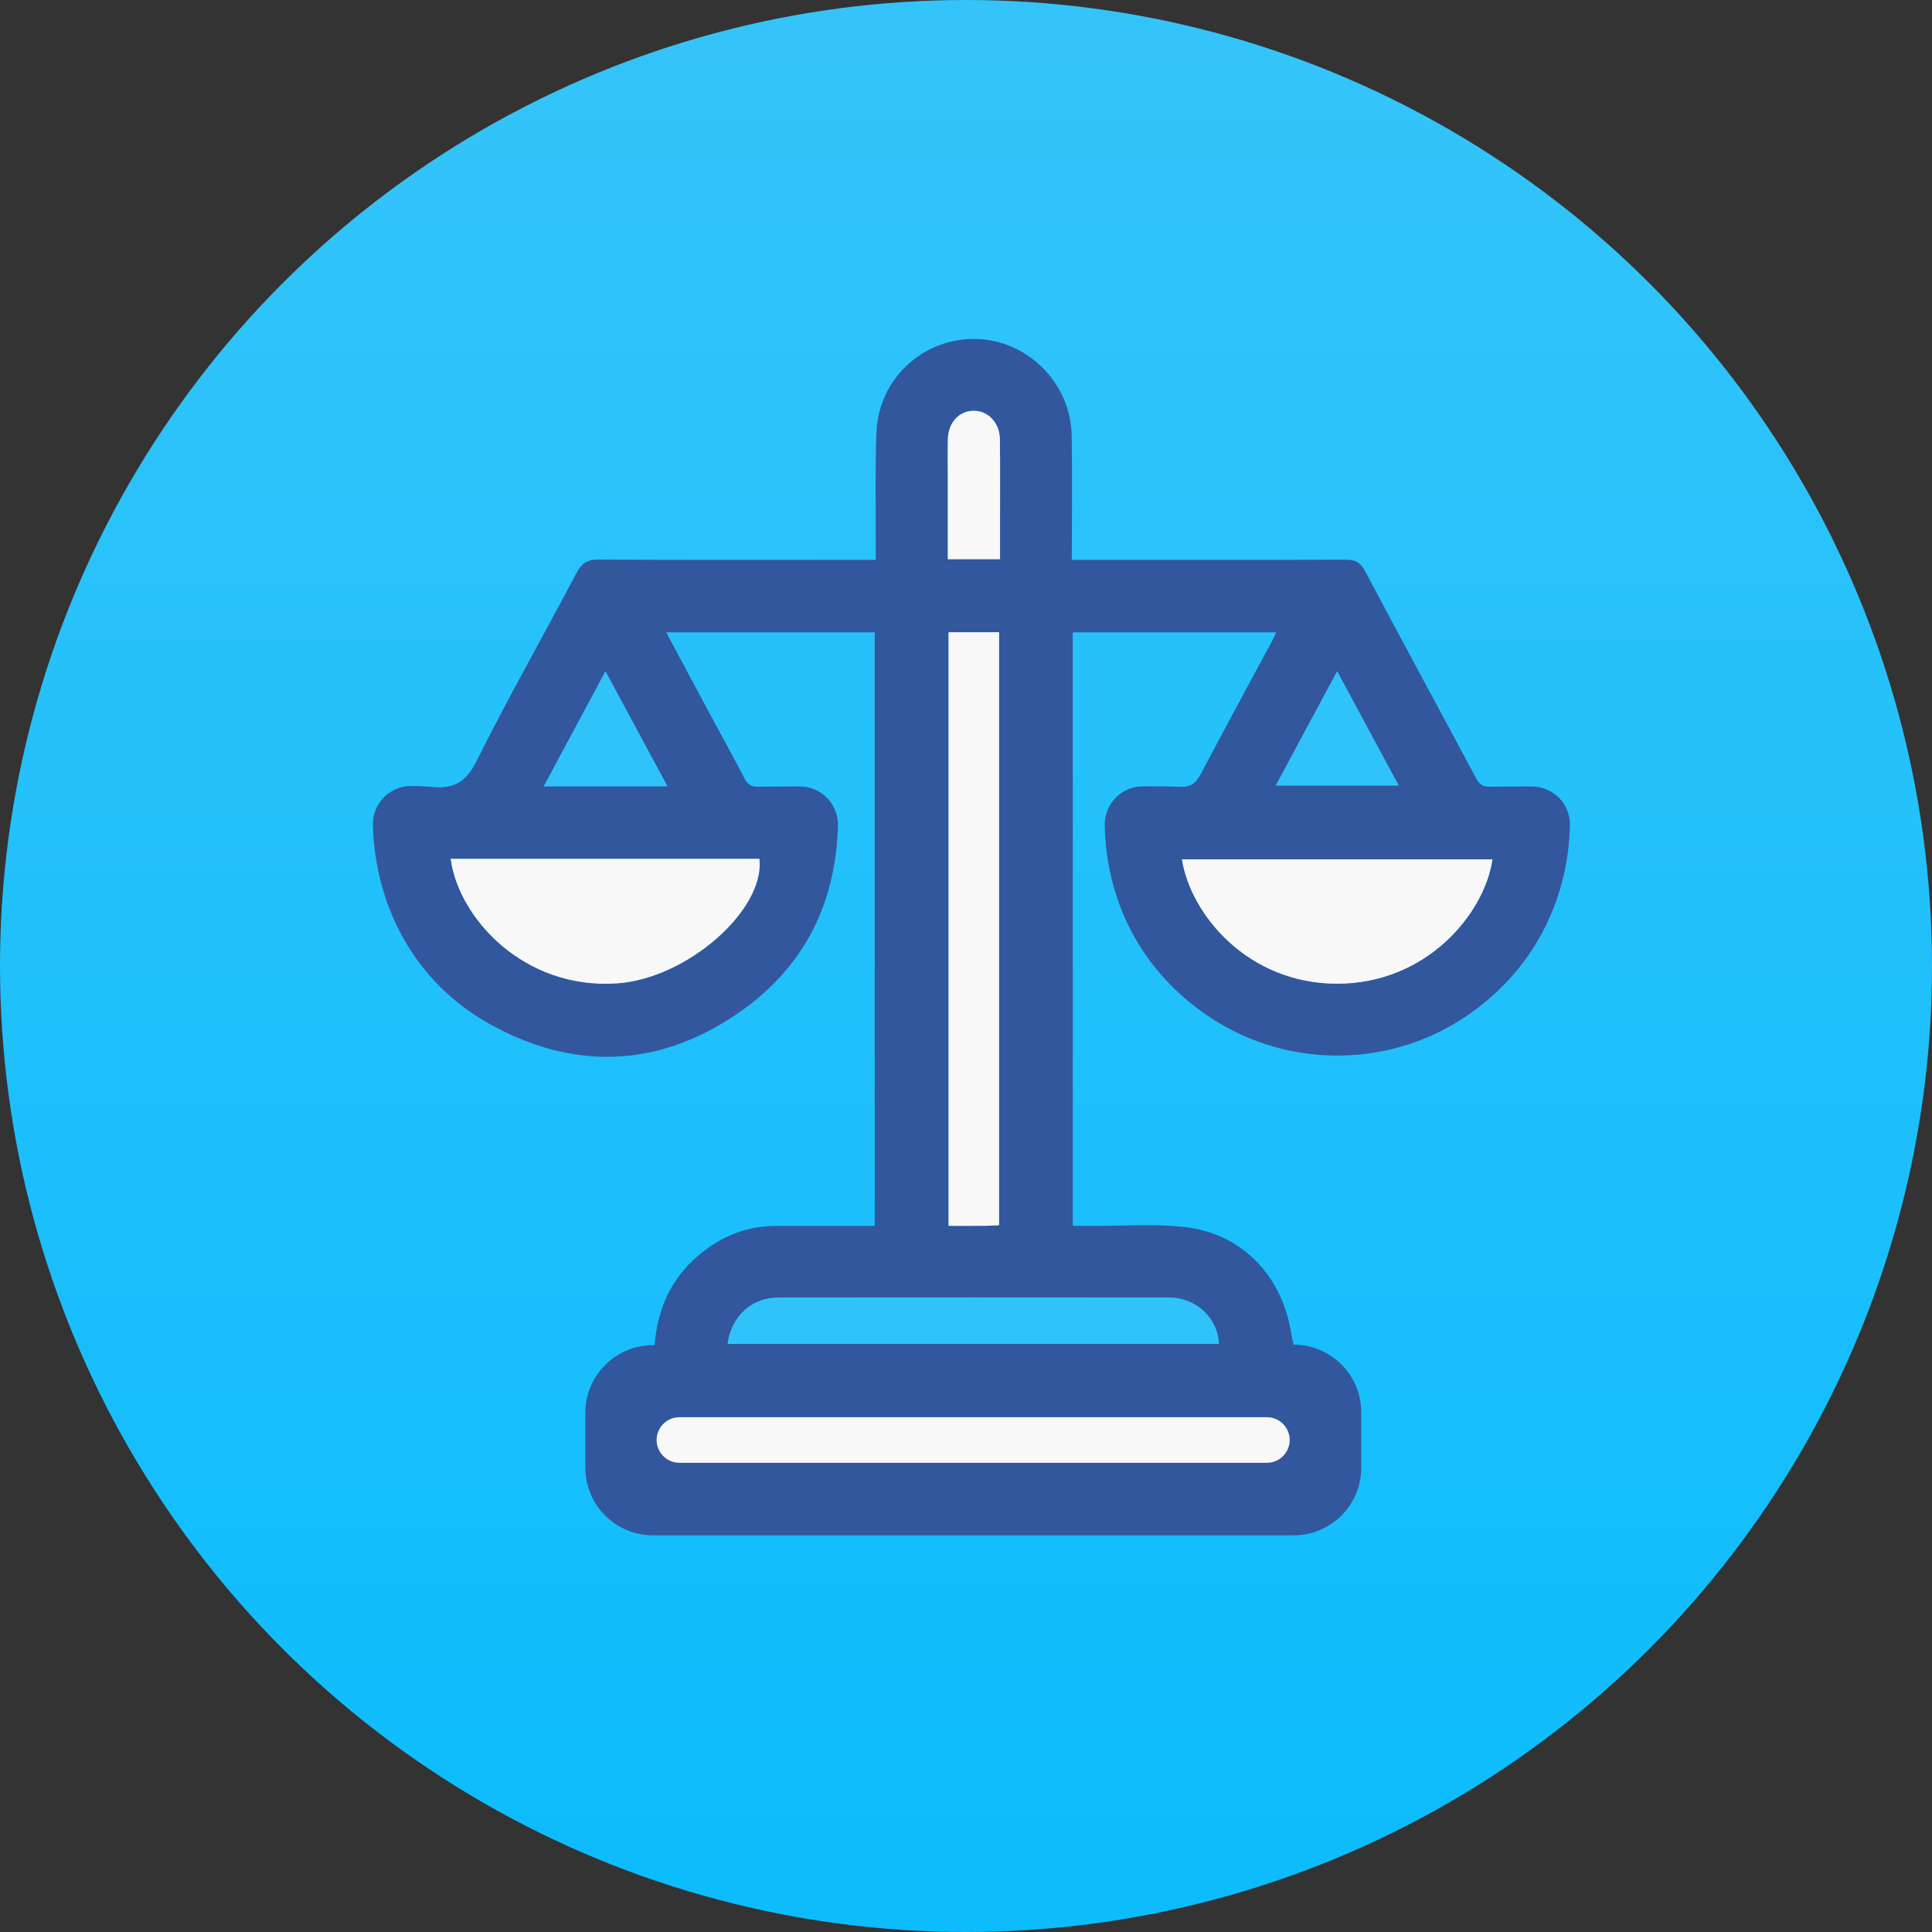 <svg width="57" height="57" viewBox="0 0 57 57" fill="none" xmlns="http://www.w3.org/2000/svg">
<rect x="0" y="0" width="57" height="57" fill="#333333" stroke="none"/>
<circle cx="28.5" cy="28.5" r="28.5" fill="url(#paint0_linear_351_93)"/>
<path d="M20.691 40.085C20.815 38.744 21.479 37.848 22.348 37.848C26.603 37.842 30.859 37.841 35.114 37.848C35.993 37.849 36.705 38.835 36.735 40.085H20.691Z" fill="#30C3FA"/>
<path d="M18.721 43.695V41.275H38.701V43.695H18.721Z" fill="#F8F8F8"/>
<path d="M31.622 16.519C31.81 16.519 31.95 16.519 32.09 16.519C34.627 16.519 37.166 16.524 39.703 16.513C39.983 16.512 40.134 16.588 40.272 16.847C41.355 18.89 42.461 20.921 43.549 22.961C43.65 23.151 43.759 23.214 43.967 23.21C44.376 23.204 44.785 23.203 45.192 23.203C45.818 23.204 46.329 23.715 46.317 24.341C46.278 26.351 45.407 28.456 43.391 29.89C41.111 31.512 38.032 31.566 35.695 30.011C33.61 28.623 32.637 26.527 32.593 24.351C32.581 23.721 33.084 23.202 33.715 23.2C34.081 23.198 34.446 23.2 34.812 23.214C35.136 23.227 35.288 23.103 35.432 22.828C36.115 21.523 36.822 20.231 37.519 18.934C37.561 18.856 37.595 18.773 37.65 18.657H31.65V36.167C31.863 36.167 32.078 36.165 32.293 36.167C33.212 36.175 34.143 36.093 35.046 36.214C36.687 36.435 37.841 37.685 38.093 39.337C38.109 39.438 38.136 39.538 38.164 39.671C39.267 39.671 40.161 40.565 40.161 41.668V43.3C40.161 44.404 39.267 45.298 38.164 45.298H19.267C18.163 45.298 17.269 44.403 17.269 43.3V41.684C17.269 40.58 18.164 39.686 19.267 39.686H19.311C19.401 38.605 19.802 37.723 20.601 37.044C21.264 36.478 22.027 36.168 22.905 36.168C23.862 36.167 24.82 36.168 25.807 36.168V18.656H19.655C20.139 19.56 20.61 20.445 21.085 21.328C21.378 21.874 21.683 22.413 21.965 22.966C22.062 23.156 22.181 23.214 22.387 23.21C22.79 23.204 23.193 23.203 23.6 23.203C24.239 23.204 24.743 23.735 24.723 24.374C24.651 26.65 23.744 28.547 21.751 29.908C19.394 31.517 16.883 31.589 14.396 30.183C12.302 28.998 11.079 26.835 11.001 24.356C10.98 23.716 11.492 23.186 12.132 23.189C12.331 23.189 12.531 23.197 12.728 23.217C13.383 23.282 13.746 23.082 14.059 22.456C14.992 20.584 16.027 18.763 17.005 16.913C17.157 16.626 17.317 16.508 17.655 16.51C20.219 16.526 22.782 16.518 25.346 16.518C25.487 16.518 25.629 16.518 25.837 16.518C25.837 16.349 25.837 16.201 25.837 16.052C25.841 14.952 25.816 13.85 25.858 12.752C25.921 11.19 27.213 9.986 28.756 10C30.296 10.014 31.59 11.288 31.618 12.851C31.639 14.053 31.622 15.257 31.622 16.519ZM29.475 36.147V18.654H27.986V36.166C28.366 36.166 28.725 36.168 29.084 36.165C29.21 36.164 29.336 36.154 29.474 36.147H29.475ZM20.045 43.157H37.378C37.749 43.157 38.05 42.856 38.05 42.485C38.05 42.113 37.749 41.812 37.378 41.812H20.045C19.674 41.812 19.373 42.113 19.373 42.485C19.373 42.856 19.674 43.157 20.045 43.157ZM44.032 25.353H34.87C35.131 26.995 36.825 29.015 39.433 29.022C42.097 29.029 43.803 26.944 44.031 25.353H44.032ZM13.297 25.338C13.525 27.074 15.446 29.197 18.197 29.013C20.269 28.875 22.576 26.844 22.404 25.338H13.297ZM21.464 39.65H35.963C35.935 38.885 35.291 38.281 34.497 38.28C30.652 38.276 26.807 38.277 22.962 38.28C22.177 38.28 21.576 38.829 21.464 39.65ZM29.504 16.498C29.504 16.145 29.504 15.837 29.504 15.529C29.504 14.677 29.51 13.825 29.501 12.973C29.496 12.479 29.159 12.12 28.731 12.12C28.294 12.12 27.975 12.467 27.965 12.964C27.958 13.364 27.963 13.764 27.963 14.165C27.963 14.936 27.963 15.707 27.963 16.498H29.504ZM37.643 23.174H41.263C40.653 22.042 40.066 20.953 39.449 19.808C38.822 20.977 38.238 22.063 37.642 23.174H37.643ZM19.688 23.196C19.068 22.045 18.481 20.955 17.863 19.808C17.238 20.972 16.654 22.064 16.047 23.196H19.688Z" fill="#32579D"/>
<path d="M29.475 36.147C29.336 36.154 29.21 36.164 29.085 36.165C28.726 36.168 28.367 36.166 27.986 36.166V18.654H29.476V36.147H29.475Z" fill="#F8F8F8"/>
<path d="M44.032 25.353C43.804 26.944 42.098 29.029 39.434 29.022C36.825 29.015 35.131 26.995 34.871 25.353H44.033H44.032Z" fill="#F8F8F8"/>
<path d="M13.297 25.338H22.404C22.576 26.845 20.269 28.875 18.197 29.013C15.446 29.197 13.525 27.073 13.297 25.338Z" fill="#F8F8F8"/>
<path d="M29.504 16.498H27.963C27.963 15.707 27.963 14.936 27.963 14.165C27.963 13.765 27.958 13.364 27.965 12.964C27.975 12.467 28.294 12.12 28.731 12.12C29.159 12.12 29.496 12.479 29.501 12.973C29.51 13.825 29.503 14.677 29.504 15.529C29.504 15.837 29.504 16.145 29.504 16.498Z" fill="#F8F8F8"/>
<path d="M37.643 23.174C38.239 22.063 38.822 20.976 39.45 19.808C40.067 20.953 40.654 22.042 41.264 23.174H37.643H37.643Z" fill="#30C3FA"/>
<path d="M19.688 23.196H16.047C16.654 22.064 17.238 20.972 17.863 19.808C18.481 20.955 19.069 22.045 19.688 23.196Z" fill="#30C3FA"/>
<defs>
<linearGradient id="paint0_linear_351_93" x1="28.5" y1="0" x2="28.5" y2="57" gradientUnits="userSpaceOnUse">
<stop stop-color="#35C4F9"/>
<stop offset="1" stop-color="#0CBCFD"/>
</linearGradient>
</defs>
</svg>
